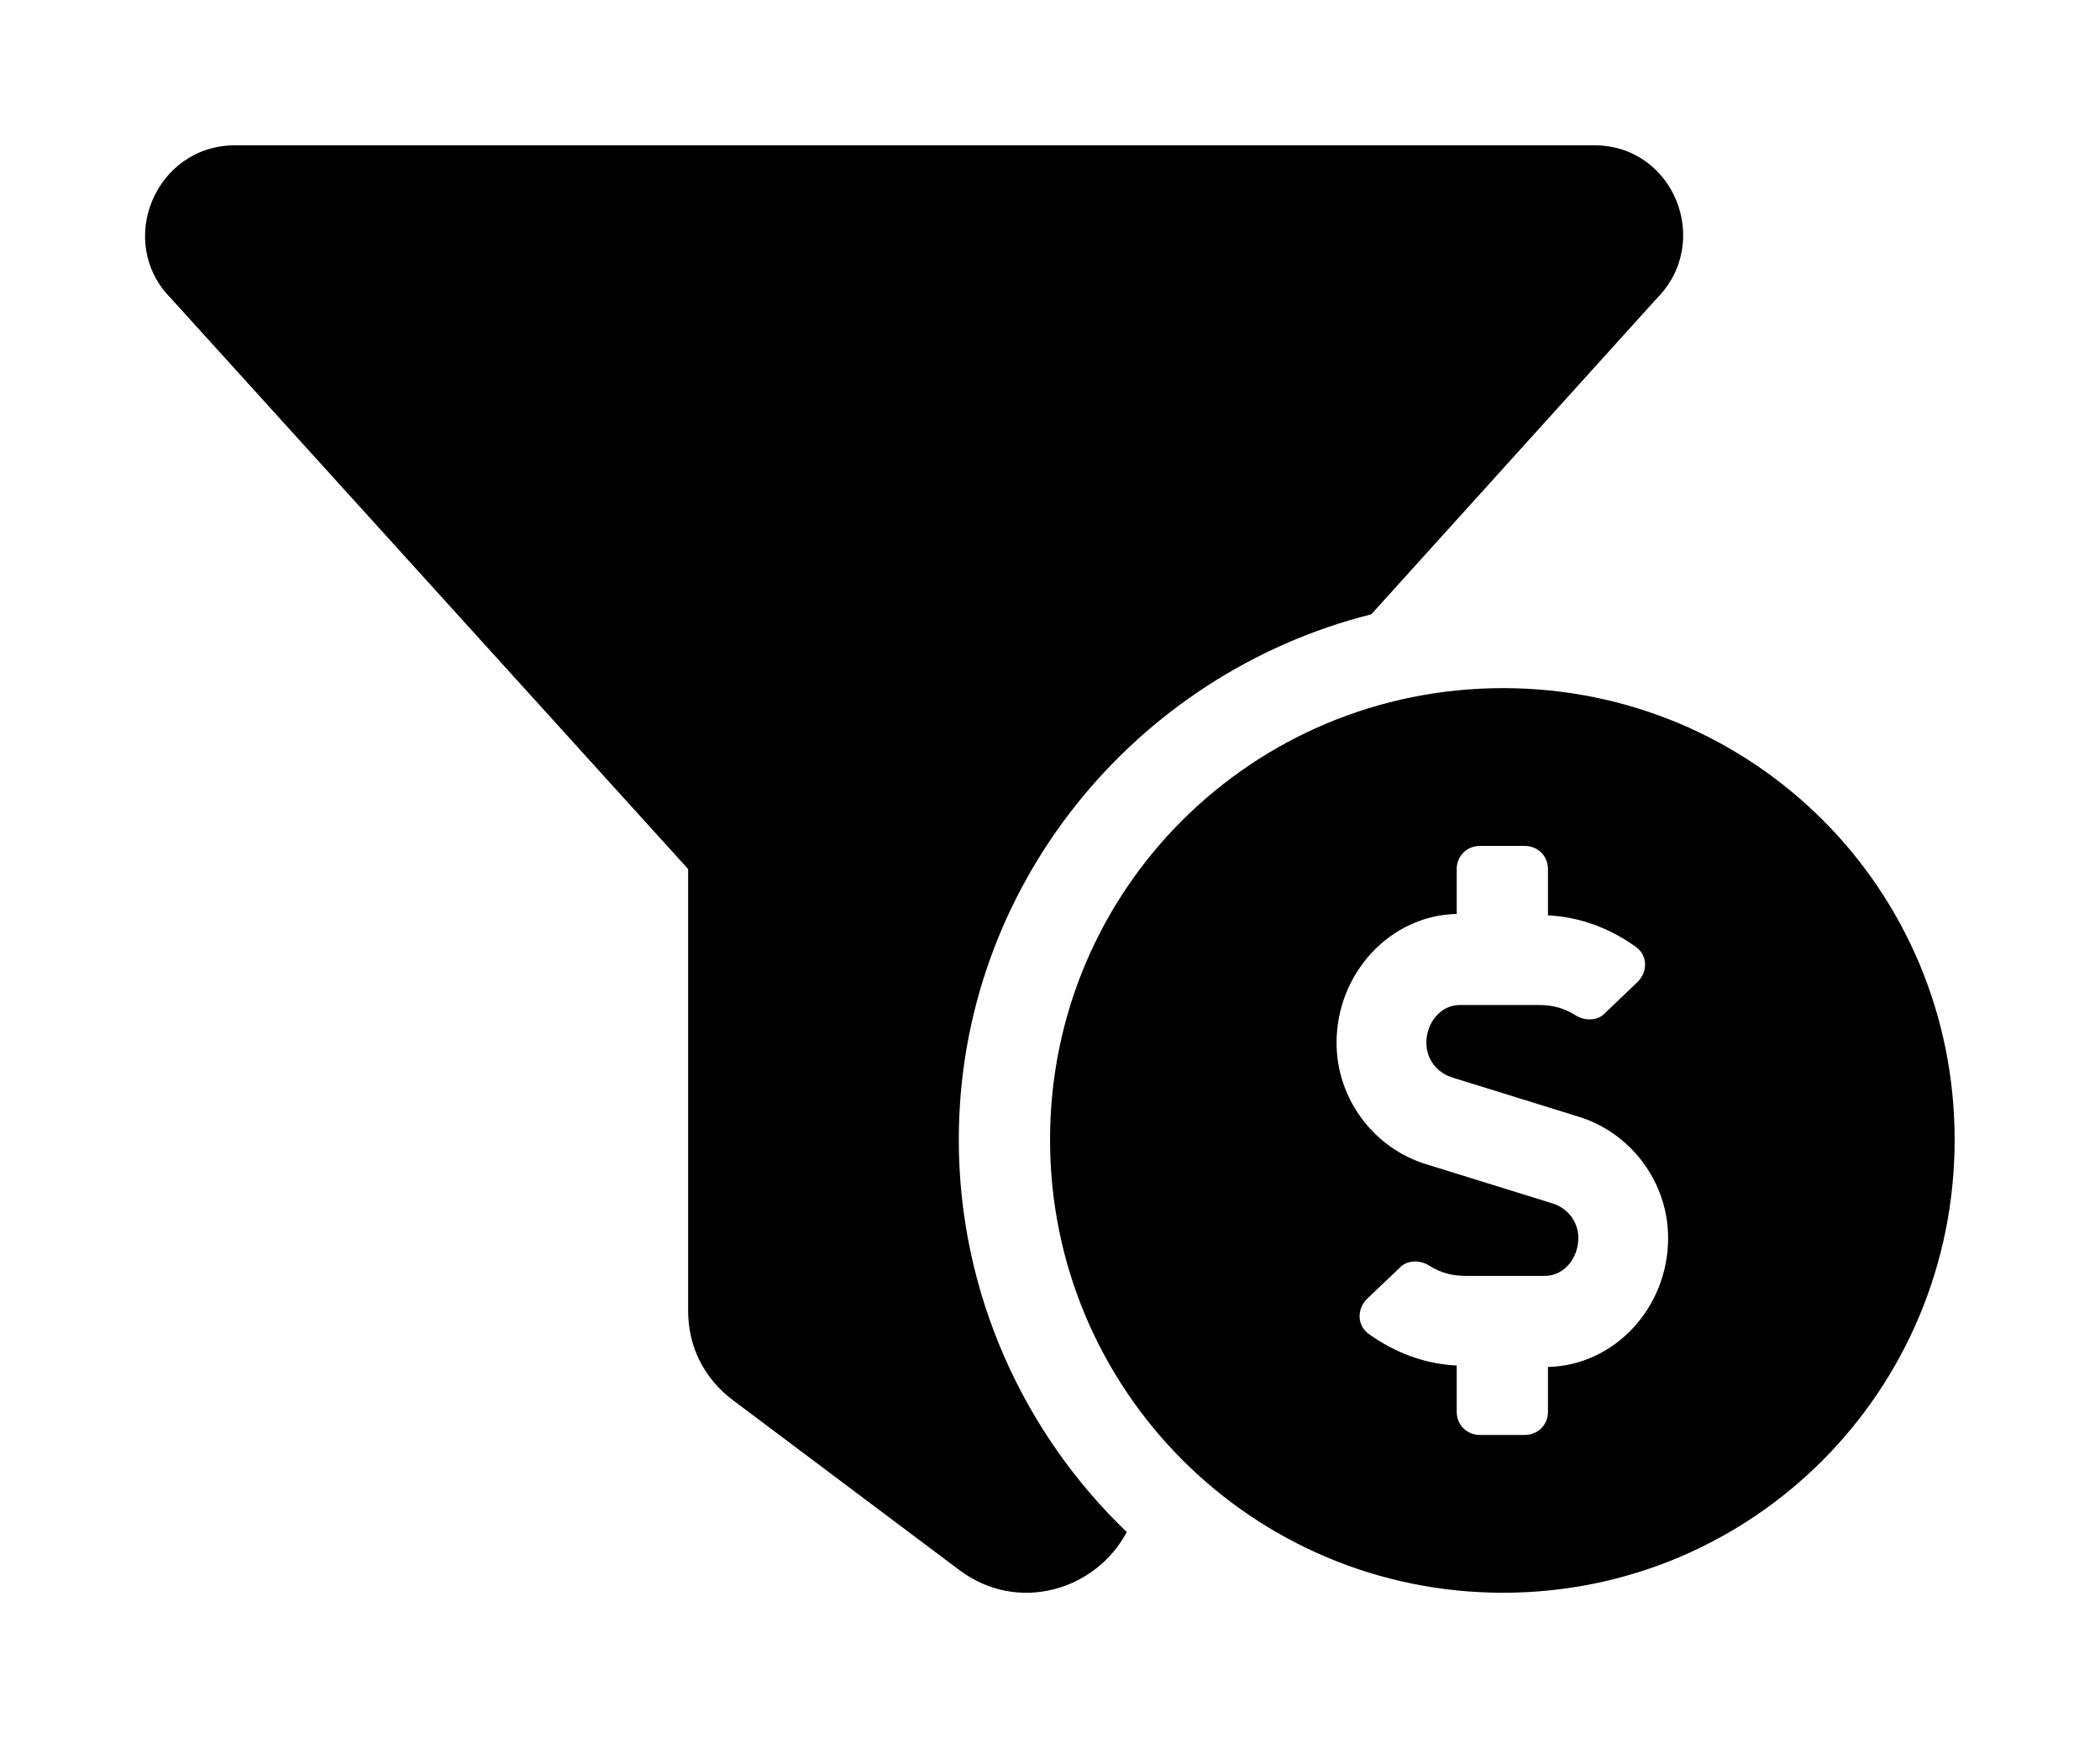 <?xml version='1.0' encoding='UTF-8'?>
<!-- This file was generated by dvisvgm 2.13.3 -->
<svg version='1.1' xmlns='http://www.w3.org/2000/svg' xmlns:xlink='http://www.w3.org/1999/xlink' viewBox='-192.6 -192.6 38.663 32'>
<title>\faFunnelDollar</title>
<desc Packages=''/>
<defs>
<path id='g0-113' d='M8.438-5.489L10.401-7.661C10.79-8.05 10.521-8.717 9.973-8.717H.618C.07-8.717-.209-8.05 .179-7.661L3.736-3.736V-.697C3.736-.448 3.846-.229 4.045-.08L5.599 1.086C6.007 1.395 6.545 1.225 6.755 .827C6.047 .149 5.599-.817 5.599-1.873C5.599-3.616 6.814-5.081 8.438-5.489ZM9.345-4.981C7.621-4.981 6.227-3.597 6.227-1.873S7.621 1.245 9.345 1.245S12.453-.149 12.453-1.873S11.068-4.981 9.345-4.981ZM9.654-.309V0C9.654 .09 9.584 .159 9.494 .159H9.186C9.096 .159 9.026 .09 9.026 0V-.319C8.807-.329 8.598-.408 8.418-.538C8.339-.598 8.339-.707 8.408-.777L8.638-.996C8.687-1.046 8.777-1.046 8.837-1.006C8.917-.956 8.996-.936 9.086-.936H9.634C9.763-.936 9.863-1.056 9.863-1.196C9.863-1.315 9.783-1.405 9.684-1.435L8.817-1.704C8.458-1.813 8.199-2.152 8.199-2.54C8.199-3.019 8.568-3.417 9.026-3.427V-3.736C9.026-3.826 9.096-3.895 9.186-3.895H9.494C9.584-3.895 9.654-3.826 9.654-3.736V-3.417C9.873-3.407 10.082-3.328 10.262-3.198C10.341-3.138 10.341-3.029 10.271-2.959L10.042-2.74C9.993-2.69 9.903-2.69 9.843-2.73C9.763-2.78 9.684-2.8 9.594-2.8H9.046C8.917-2.8 8.817-2.68 8.817-2.54C8.817-2.421 8.897-2.331 8.996-2.301L9.863-2.032C10.222-1.923 10.481-1.584 10.481-1.196C10.481-.717 10.112-.319 9.654-.309Z'/>
</defs>
<g id='page1' transform='scale(2.675)'>
<use x='-71' y='-62.283' xlink:href='#g0-113'/>
</g>
</svg>
